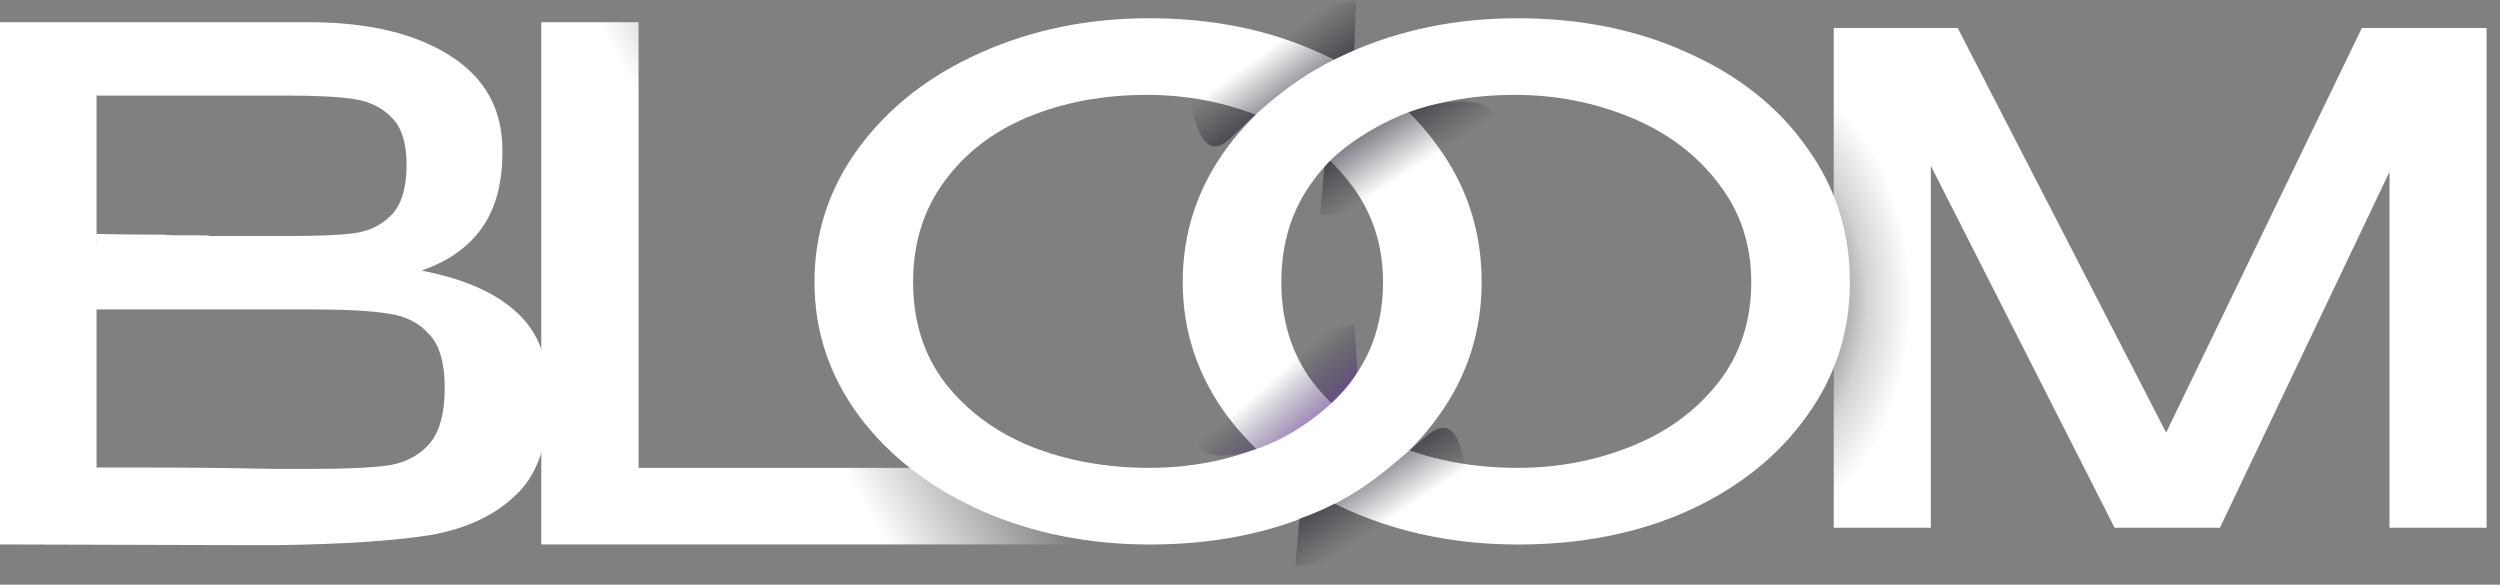<svg width="124" height="29" viewBox="0 0 124 29" fill="none" xmlns="http://www.w3.org/2000/svg">
<rect x="0" y="0" width="124" height="29" fill="#808080" stroke="none"/>
<path d="M20.909 13.422C22.987 13.819 24.559 14.507 25.623 15.487C26.687 16.444 27.219 17.821 27.219 19.618V19.758C27.219 21.928 26.675 23.527 25.586 24.553C24.522 25.58 23.086 26.245 21.28 26.549C19.498 26.829 16.998 26.992 13.781 27.039H13.707H11.925L0 27.004V1.101H15.489C18.36 1.124 20.649 1.684 22.356 2.781C24.064 3.878 24.918 5.429 24.918 7.436V7.576C24.918 9.093 24.584 10.33 23.916 11.287C23.247 12.244 22.245 12.955 20.909 13.422ZM20.166 8.171C20.166 7.098 19.919 6.316 19.424 5.826C18.954 5.336 18.335 5.033 17.568 4.916C16.801 4.799 15.699 4.741 14.264 4.741H14.19H4.789V11.602C5.927 11.625 6.557 11.637 7.671 11.637C8.784 11.637 7.712 11.649 8.702 11.672C11.028 11.672 10.218 11.684 10.366 11.707H14.264C15.774 11.707 16.875 11.66 17.568 11.567C18.285 11.473 18.892 11.182 19.387 10.692C19.906 10.178 20.166 9.338 20.166 8.171ZM4.789 12.057H4.863L4.789 12.022V12.057ZM15.452 23.258C17.159 23.258 18.434 23.2 19.275 23.083C20.117 22.943 20.785 22.593 21.28 22.033C21.8 21.45 22.059 20.516 22.059 19.233C22.059 17.996 21.8 17.109 21.28 16.573C20.785 16.012 20.117 15.674 19.275 15.557C18.434 15.417 17.159 15.347 15.452 15.347H15.415H4.789V23.188C11 23.188 10.824 23.212 13.596 23.258H15.452Z" fill="url(#paint0_linear_3936_33986)"/>
<path d="M31.673 1.101V23.206H56.547V27.004H26.848V1.101H31.673Z" fill="url(#paint1_linear_3936_33986)"/>
<path d="M123.335 1.39V26.177H118.518V8.525L110.108 26.177H104.884L95.769 8.223V26.177H90.953V1.39H97.103L107.44 21.454L117.148 1.39H123.335Z" fill="url(#paint2_radial_3936_33986)"/>
<path d="M57 0.905C60.137 0.905 62.953 1.477 65.448 2.62C67.968 3.742 69.932 5.3 71.34 7.296C72.773 9.269 73.49 11.501 73.49 13.99C73.49 16.457 72.773 18.677 71.34 20.65C69.932 22.623 67.981 24.182 65.486 25.326C62.99 26.447 60.174 27.008 57.037 27.008C53.998 27.008 51.206 26.447 48.662 25.326C46.117 24.182 44.104 22.623 42.622 20.65C41.14 18.654 40.398 16.434 40.398 13.99C40.398 11.523 41.14 9.292 42.622 7.296C44.104 5.3 46.105 3.742 48.625 2.62C51.169 1.477 53.961 0.905 57 0.905ZM57 23.206C59.001 23.206 60.891 22.848 62.669 22.13C64.448 21.413 65.881 20.358 66.968 18.968C68.055 17.578 68.598 15.918 68.598 13.99C68.598 12.106 68.042 10.458 66.931 9.045C65.844 7.632 64.398 6.556 62.595 5.816C60.792 5.076 58.889 4.706 56.888 4.706C54.715 4.706 52.738 5.076 50.959 5.816C49.206 6.556 47.822 7.632 46.809 9.045C45.796 10.435 45.29 12.084 45.29 13.99C45.29 15.941 45.821 17.611 46.883 19.002C47.97 20.392 49.403 21.446 51.182 22.164C52.961 22.859 54.9 23.206 57 23.206Z" fill="white"/>
<path d="M75.264 0.905C78.402 0.905 81.218 1.477 83.713 2.62C86.233 3.742 88.197 5.3 89.605 7.296C91.038 9.269 91.754 11.501 91.754 13.99C91.754 16.457 91.038 18.677 89.605 20.65C88.197 22.623 86.245 24.182 83.75 25.326C81.255 26.447 78.439 27.008 75.301 27.008C72.263 27.008 69.471 26.447 66.927 25.326C64.382 24.182 62.369 22.623 60.886 20.65C59.404 18.654 58.663 16.434 58.663 13.99C58.663 11.523 59.404 9.292 60.886 7.296C62.369 5.3 64.37 3.742 66.889 2.62C69.434 1.477 72.226 0.905 75.264 0.905ZM75.264 23.206C77.265 23.206 79.155 22.848 80.934 22.13C82.713 21.413 84.145 20.358 85.232 18.968C86.319 17.578 86.863 15.918 86.863 13.99C86.863 12.106 86.307 10.458 85.195 9.045C84.108 7.632 82.663 6.556 80.86 5.816C79.056 5.076 77.154 4.706 75.153 4.706C72.979 4.706 71.003 5.076 69.224 5.816C67.47 6.556 66.087 7.632 65.074 9.045C64.061 10.435 63.554 12.084 63.554 13.99C63.554 15.941 64.086 17.611 65.148 19.002C66.235 20.392 67.668 21.446 69.446 22.164C71.225 22.859 73.164 23.206 75.264 23.206Z" fill="white"/>
<path d="M72.557 5.03C69.676 5.03 66.541 7.217 65.686 8.289L65.477 10.654L73.661 10.356C74.207 8.273 75.438 5.03 72.557 5.03Z" fill="url(#paint3_linear_3936_33986)"/>
<path d="M61.031 22.57C63.884 22.207 66.669 19.717 67.322 18.46L67.183 16.107L59.123 17.435C58.901 19.567 58.178 22.934 61.031 22.57Z" fill="url(#paint4_linear_3936_33986)"/>
<path d="M70.869 21.538C69.062 22.989 67.584 24.652 64.456 25.718L64.246 28.083L72.431 27.785C72.976 25.702 73.028 19.805 70.869 21.538Z" fill="url(#paint5_linear_3936_33986)"/>
<path d="M60.977 6.896C62.688 5.29 64.219 3.758 67.167 2.489L67.262 0.082L59.101 0.721C58.661 2.824 58.972 8.777 60.977 6.896Z" fill="url(#paint6_linear_3936_33986)"/>
<defs>
<linearGradient id="paint0_linear_3936_33986" x1="42.888" y1="27.318" x2="55.138" y2="20.556" gradientUnits="userSpaceOnUse">
<stop offset="0.075" stop-color="white"/>
<stop offset="0.315" stop-color="white" stop-opacity="0.587"/>
<stop offset="0.665" stop-color="white" stop-opacity="0"/>
</linearGradient>
<linearGradient id="paint1_linear_3936_33986" x1="42.888" y1="27.318" x2="55.138" y2="20.556" gradientUnits="userSpaceOnUse">
<stop offset="0.075" stop-color="white"/>
<stop offset="0.315" stop-color="white" stop-opacity="0.587"/>
<stop offset="0.665" stop-color="white" stop-opacity="0"/>
</linearGradient>
<radialGradient id="paint2_radial_3936_33986" cx="0" cy="0" r="1" gradientUnits="userSpaceOnUse" gradientTransform="translate(86.78 14.741) rotate(-1.016) scale(8.024 11.439)">
<stop offset="0.431" stop-color="white" stop-opacity="0"/>
<stop offset="0.727" stop-color="white" stop-opacity="0.658"/>
<stop offset="1" stop-color="white"/>
</radialGradient>
<linearGradient id="paint3_linear_3936_33986" x1="65.477" y1="5.15" x2="68.363" y2="9.535" gradientUnits="userSpaceOnUse">
<stop stop-color="#151021"/>
<stop offset="1" stop-color="#151021" stop-opacity="0"/>
</linearGradient>
<linearGradient id="paint4_linear_3936_33986" x1="68.025" y1="21.558" x2="64.524" y2="17.555" gradientUnits="userSpaceOnUse">
<stop stop-color="#8139DA"/>
<stop offset="1" stop-color="#151021" stop-opacity="0"/>
</linearGradient>
<linearGradient id="paint5_linear_3936_33986" x1="64.246" y1="22.578" x2="67.132" y2="26.963" gradientUnits="userSpaceOnUse">
<stop stop-color="#151021"/>
<stop offset="1" stop-color="#151021" stop-opacity="0"/>
</linearGradient>
<linearGradient id="paint6_linear_3936_33986" x1="67.54" y1="5.581" x2="64.449" y2="1.311" gradientUnits="userSpaceOnUse">
<stop stop-color="#151021"/>
<stop offset="1" stop-color="#151021" stop-opacity="0"/>
</linearGradient>
</defs>
</svg>
